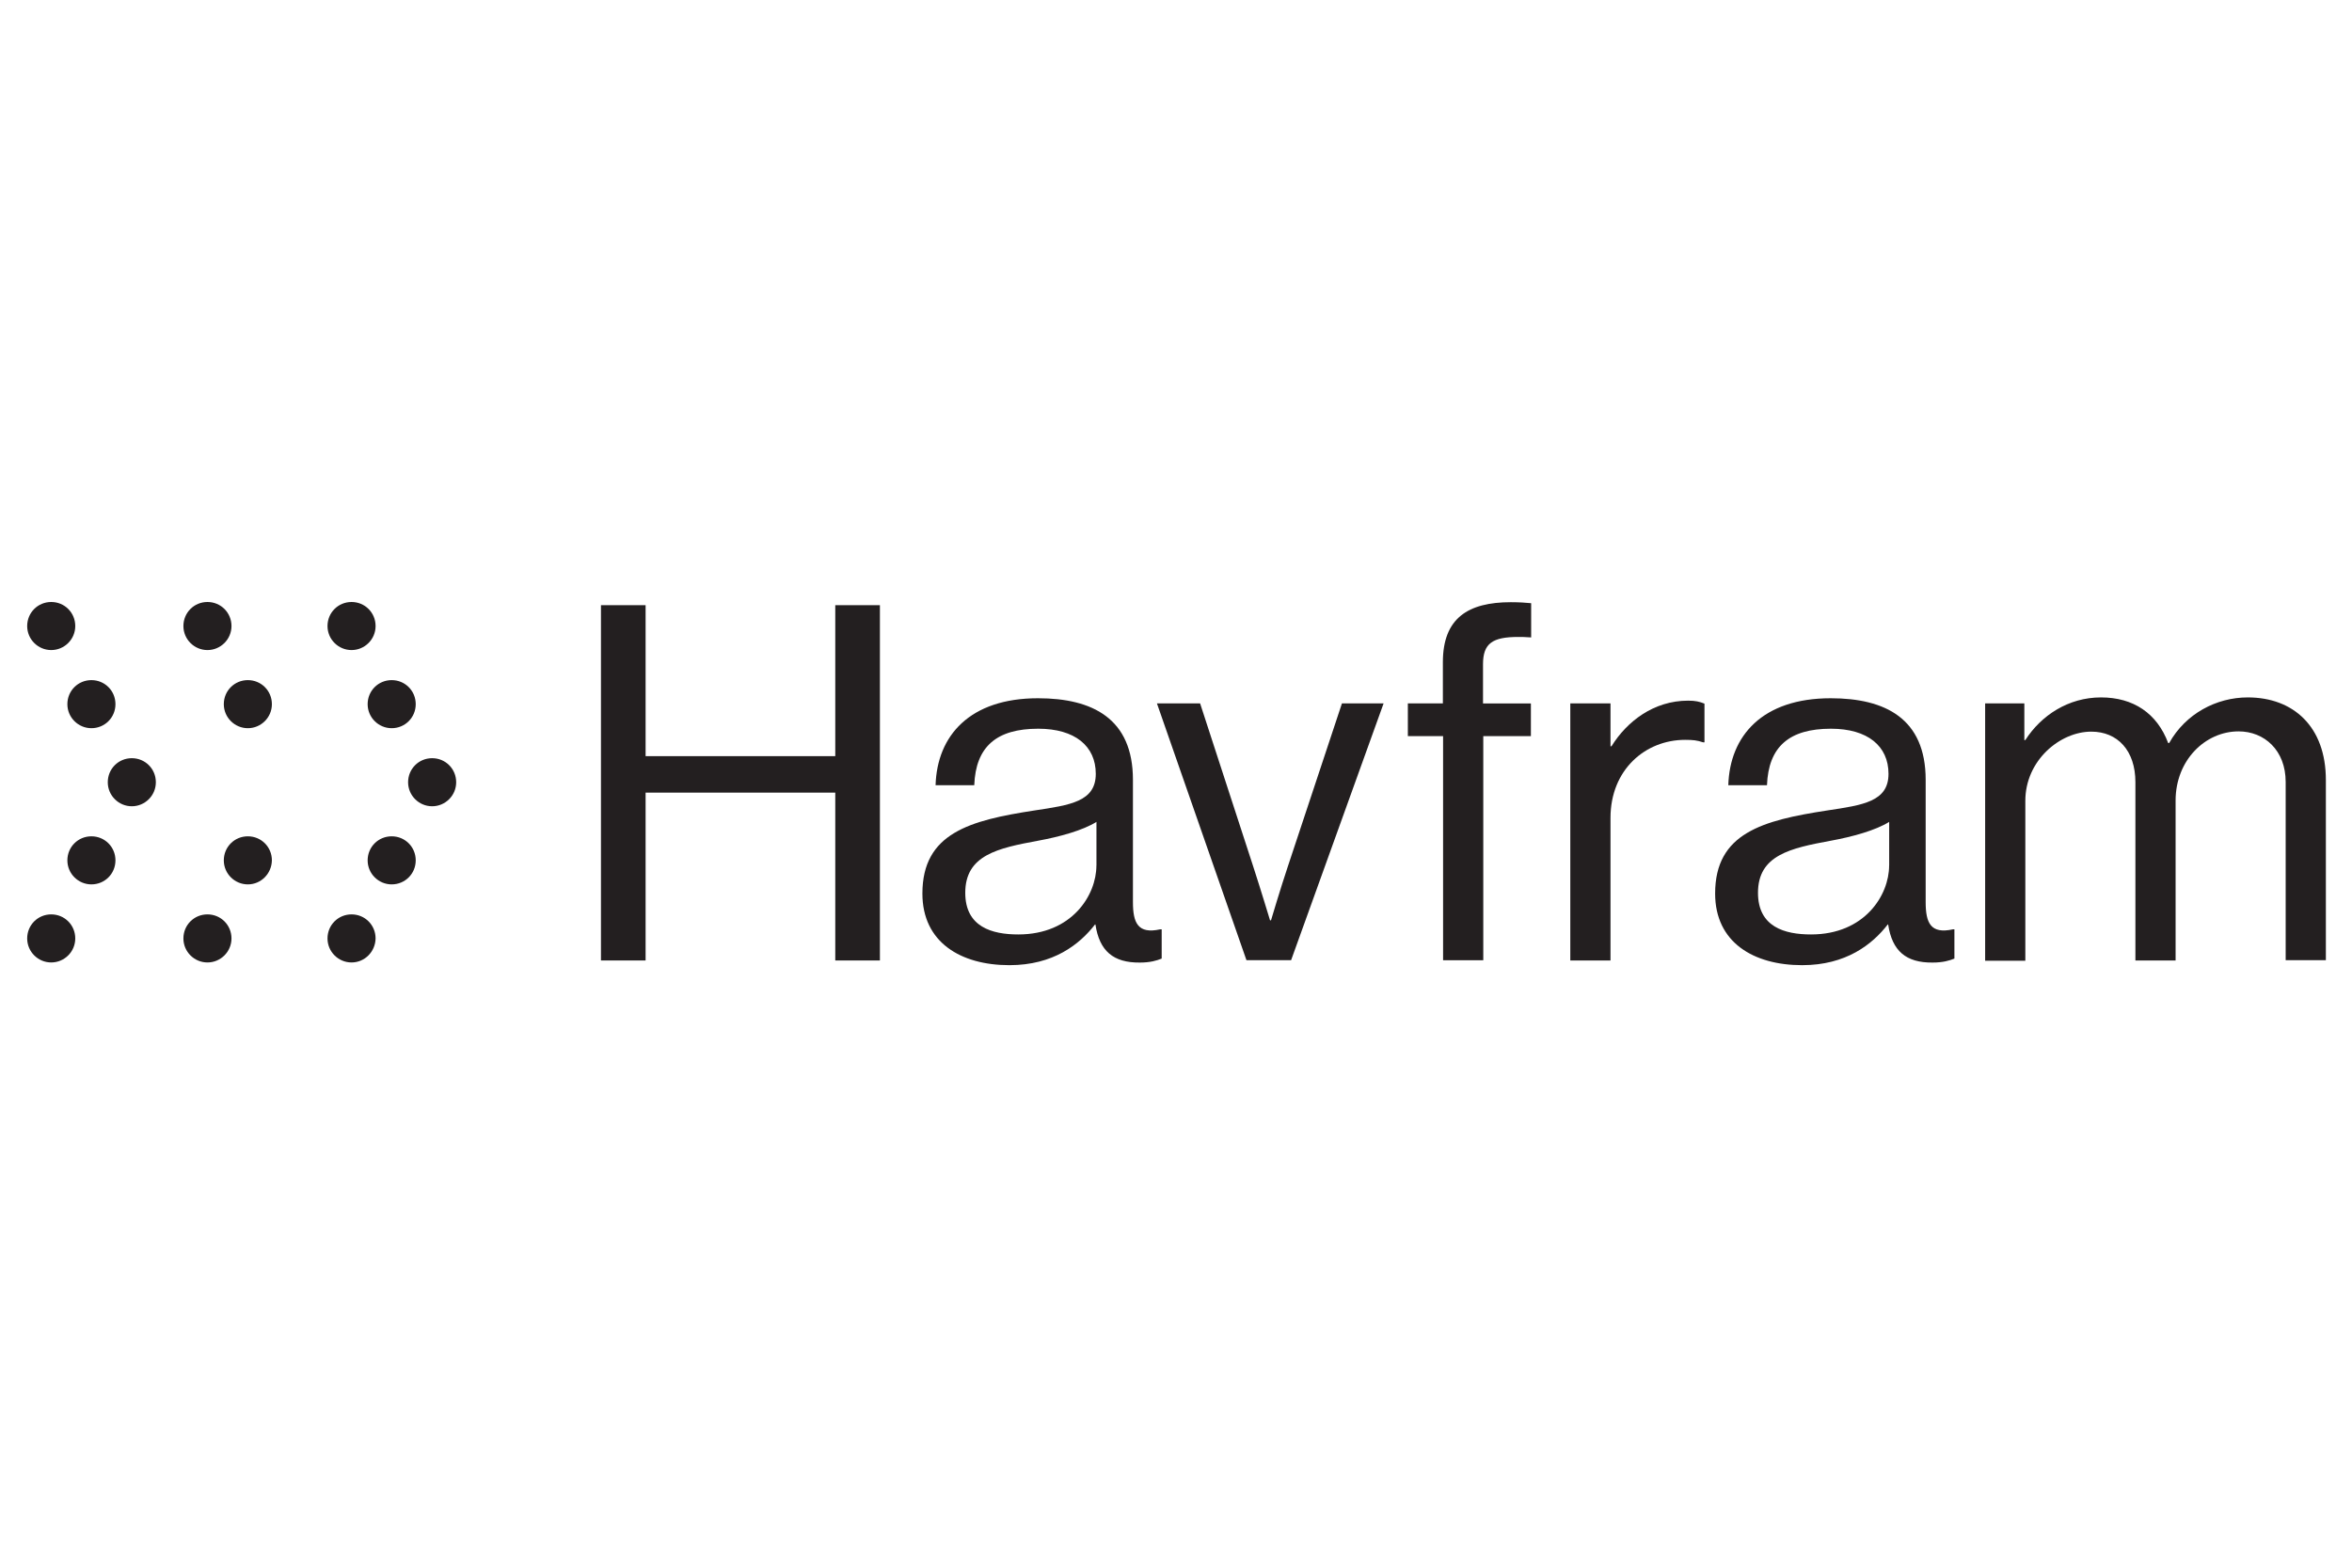 <?xml version="1.0" encoding="UTF-8"?>
<svg id="Layer_1" xmlns="http://www.w3.org/2000/svg" version="1.1" viewBox="0 0 450 300" width="450" height="300">
  <!-- Generator: Adobe Illustrator 29.5.1, SVG Export Plug-In . SVG Version: 2.1.0 Build 141)  -->
  <defs>
    <style>
      .st0 {
        fill: #231f20;
      }
    </style>
  </defs>
  <g>
    <path class="st0" d="M114.98,115.81h8.54v28.89h36.29v-28.89h8.54v67.99h-8.54v-32.12h-36.29v32.12h-8.54v-67.99Z"/>
    <path class="st0" d="M209.59,176.92h-.09c-2.94,3.8-7.97,7.78-16.37,7.78-9.3,0-16.65-4.36-16.65-13.71,0-11.58,9.11-14,21.4-15.89,6.93-1.04,11.77-1.71,11.77-7.02s-3.99-8.63-11.01-8.63c-7.97,0-11.96,3.42-12.24,10.82h-7.4c.28-9.49,6.55-16.65,19.59-16.65,10.44,0,18.17,3.89,18.17,15.61v23.39c0,3.99.95,6.17,5.22,5.22h.28v5.6c-.95.38-2.18.76-4.18.76-5.08.05-7.73-2.23-8.49-7.26ZM209.78,165.63v-8.35c-2.56,1.61-7.02,2.85-11.2,3.61-7.69,1.42-13.9,2.75-13.9,9.96,0,6.55,5.12,7.97,10.15,7.97,10.25,0,14.94-7.5,14.94-13.19Z"/>
    <path class="st0" d="M221.35,134.6h8.26l10.15,31.17c1.42,4.36,3.23,10.34,3.23,10.34h.19s1.8-6.07,3.23-10.34l10.34-31.17h7.97l-17.7,49.15h-8.54l-17.13-49.15Z"/>
    <path class="st0" d="M269.32,134.6h6.74v-7.88c0-8.44,4.84-11.48,13-11.48,1.61,0,2.85.09,3.89.19v6.55c-1.33-.09-1.71-.09-2.47-.09-4.93,0-6.74,1.23-6.74,5.22v7.5h9.16v6.26h-9.11v42.89h-7.69v-42.89h-6.74v-6.26h-.05Z"/>
    <path class="st0" d="M308.13,142.81h.19c2.94-4.74,8.07-8.73,14.66-8.73,1.42,0,2.18.19,3.13.57v7.4h-.28c-1.14-.38-1.9-.47-3.42-.47-7.59,0-14.28,5.69-14.28,14.94v27.28h-7.69v-49.2h7.69v8.21h0Z"/>
    <path class="st0" d="M361.26,176.92h-.09c-2.94,3.8-7.97,7.78-16.37,7.78-9.3,0-16.65-4.36-16.65-13.71,0-11.58,9.11-14,21.4-15.89,6.93-1.04,11.77-1.71,11.77-7.02s-3.99-8.63-11.01-8.63c-7.97,0-11.96,3.42-12.24,10.82h-7.4c.28-9.49,6.55-16.65,19.59-16.65,10.44,0,18.17,3.89,18.17,15.61v23.39c0,3.99.95,6.17,5.22,5.22h.28v5.6c-.95.38-2.18.76-4.18.76-5.08.05-7.73-2.23-8.49-7.26ZM361.45,165.63v-8.35c-2.56,1.61-7.02,2.85-11.2,3.61-7.69,1.42-13.9,2.75-13.9,9.96,0,6.55,5.12,7.97,10.15,7.97,10.25,0,14.94-7.5,14.94-13.19Z"/>
    <path class="st0" d="M379.58,134.6h7.73v7.02h.19c3.04-4.74,8.26-8.16,14.47-8.16s10.72,3.04,12.86,8.73h.19c3.13-5.6,9.01-8.73,15.04-8.73,8.73,0,14.94,5.6,14.94,15.8v34.49h-7.69v-34.11c0-6.07-4.08-9.68-9.01-9.68-6.36,0-12.05,5.5-12.05,13.24v30.6h-7.69v-34.11c0-6.07-3.42-9.68-8.44-9.68-5.98,0-12.62,5.5-12.62,13.24v30.6h-7.69v-49.25h-.24Z"/>
  </g>
  <path class="st0" d="M9.8,184.18c-2.51,0-4.6-2.04-4.6-4.6s2.04-4.6,4.6-4.6,4.6,2.04,4.6,4.6-2.09,4.6-4.6,4.6Z"/>
  <path class="st0" d="M17.49,169.24c-2.51,0-4.6-2.04-4.6-4.6s2.04-4.6,4.6-4.6,4.6,2.04,4.6,4.6-2.04,4.6-4.6,4.6Z"/>
  <path class="st0" d="M25.22,154.29c-2.51,0-4.6-2.04-4.6-4.6s2.04-4.6,4.6-4.6,4.6,2.04,4.6,4.6-2.09,4.6-4.6,4.6Z"/>
  <path class="st0" d="M17.49,139.35c-2.51,0-4.6-2.04-4.6-4.6s2.04-4.6,4.6-4.6,4.6,2.04,4.6,4.6-2.04,4.6-4.6,4.6Z"/>
  <path class="st0" d="M9.8,124.4c-2.51,0-4.6-2.04-4.6-4.6s2.04-4.6,4.6-4.6,4.6,2.04,4.6,4.6-2.09,4.6-4.6,4.6Z"/>
  <path class="st0" d="M67.26,184.18c-2.51,0-4.6-2.04-4.6-4.6s2.04-4.6,4.6-4.6,4.6,2.04,4.6,4.6c-.05,2.56-2.09,4.6-4.6,4.6Z"/>
  <path class="st0" d="M74.94,169.24c-2.51,0-4.6-2.04-4.6-4.6s2.04-4.6,4.6-4.6,4.6,2.04,4.6,4.6-2.04,4.6-4.6,4.6Z"/>
  <path class="st0" d="M82.68,154.29c-2.51,0-4.6-2.04-4.6-4.6s2.04-4.6,4.6-4.6,4.6,2.04,4.6,4.6-2.09,4.6-4.6,4.6Z"/>
  <path class="st0" d="M74.94,139.35c-2.51,0-4.6-2.04-4.6-4.6s2.04-4.6,4.6-4.6,4.6,2.04,4.6,4.6-2.04,4.6-4.6,4.6Z"/>
  <path class="st0" d="M67.26,124.4c-2.51,0-4.6-2.04-4.6-4.6s2.04-4.6,4.6-4.6,4.6,2.04,4.6,4.6-2.09,4.6-4.6,4.6Z"/>
  <path class="st0" d="M39.69,184.18c-2.51,0-4.6-2.04-4.6-4.6s2.04-4.6,4.6-4.6,4.6,2.04,4.6,4.6-2.09,4.6-4.6,4.6Z"/>
  <path class="st0" d="M47.42,169.24c-2.51,0-4.6-2.04-4.6-4.6s2.04-4.6,4.6-4.6,4.6,2.04,4.6,4.6c-.05,2.56-2.09,4.6-4.6,4.6Z"/>
  <path class="st0" d="M47.42,139.35c-2.51,0-4.6-2.04-4.6-4.6s2.04-4.6,4.6-4.6,4.6,2.04,4.6,4.6-2.09,4.6-4.6,4.6Z"/>
  <path class="st0" d="M39.69,124.4c-2.51,0-4.6-2.04-4.6-4.6s2.04-4.6,4.6-4.6,4.6,2.04,4.6,4.6-2.09,4.6-4.6,4.6Z"/>
</svg>